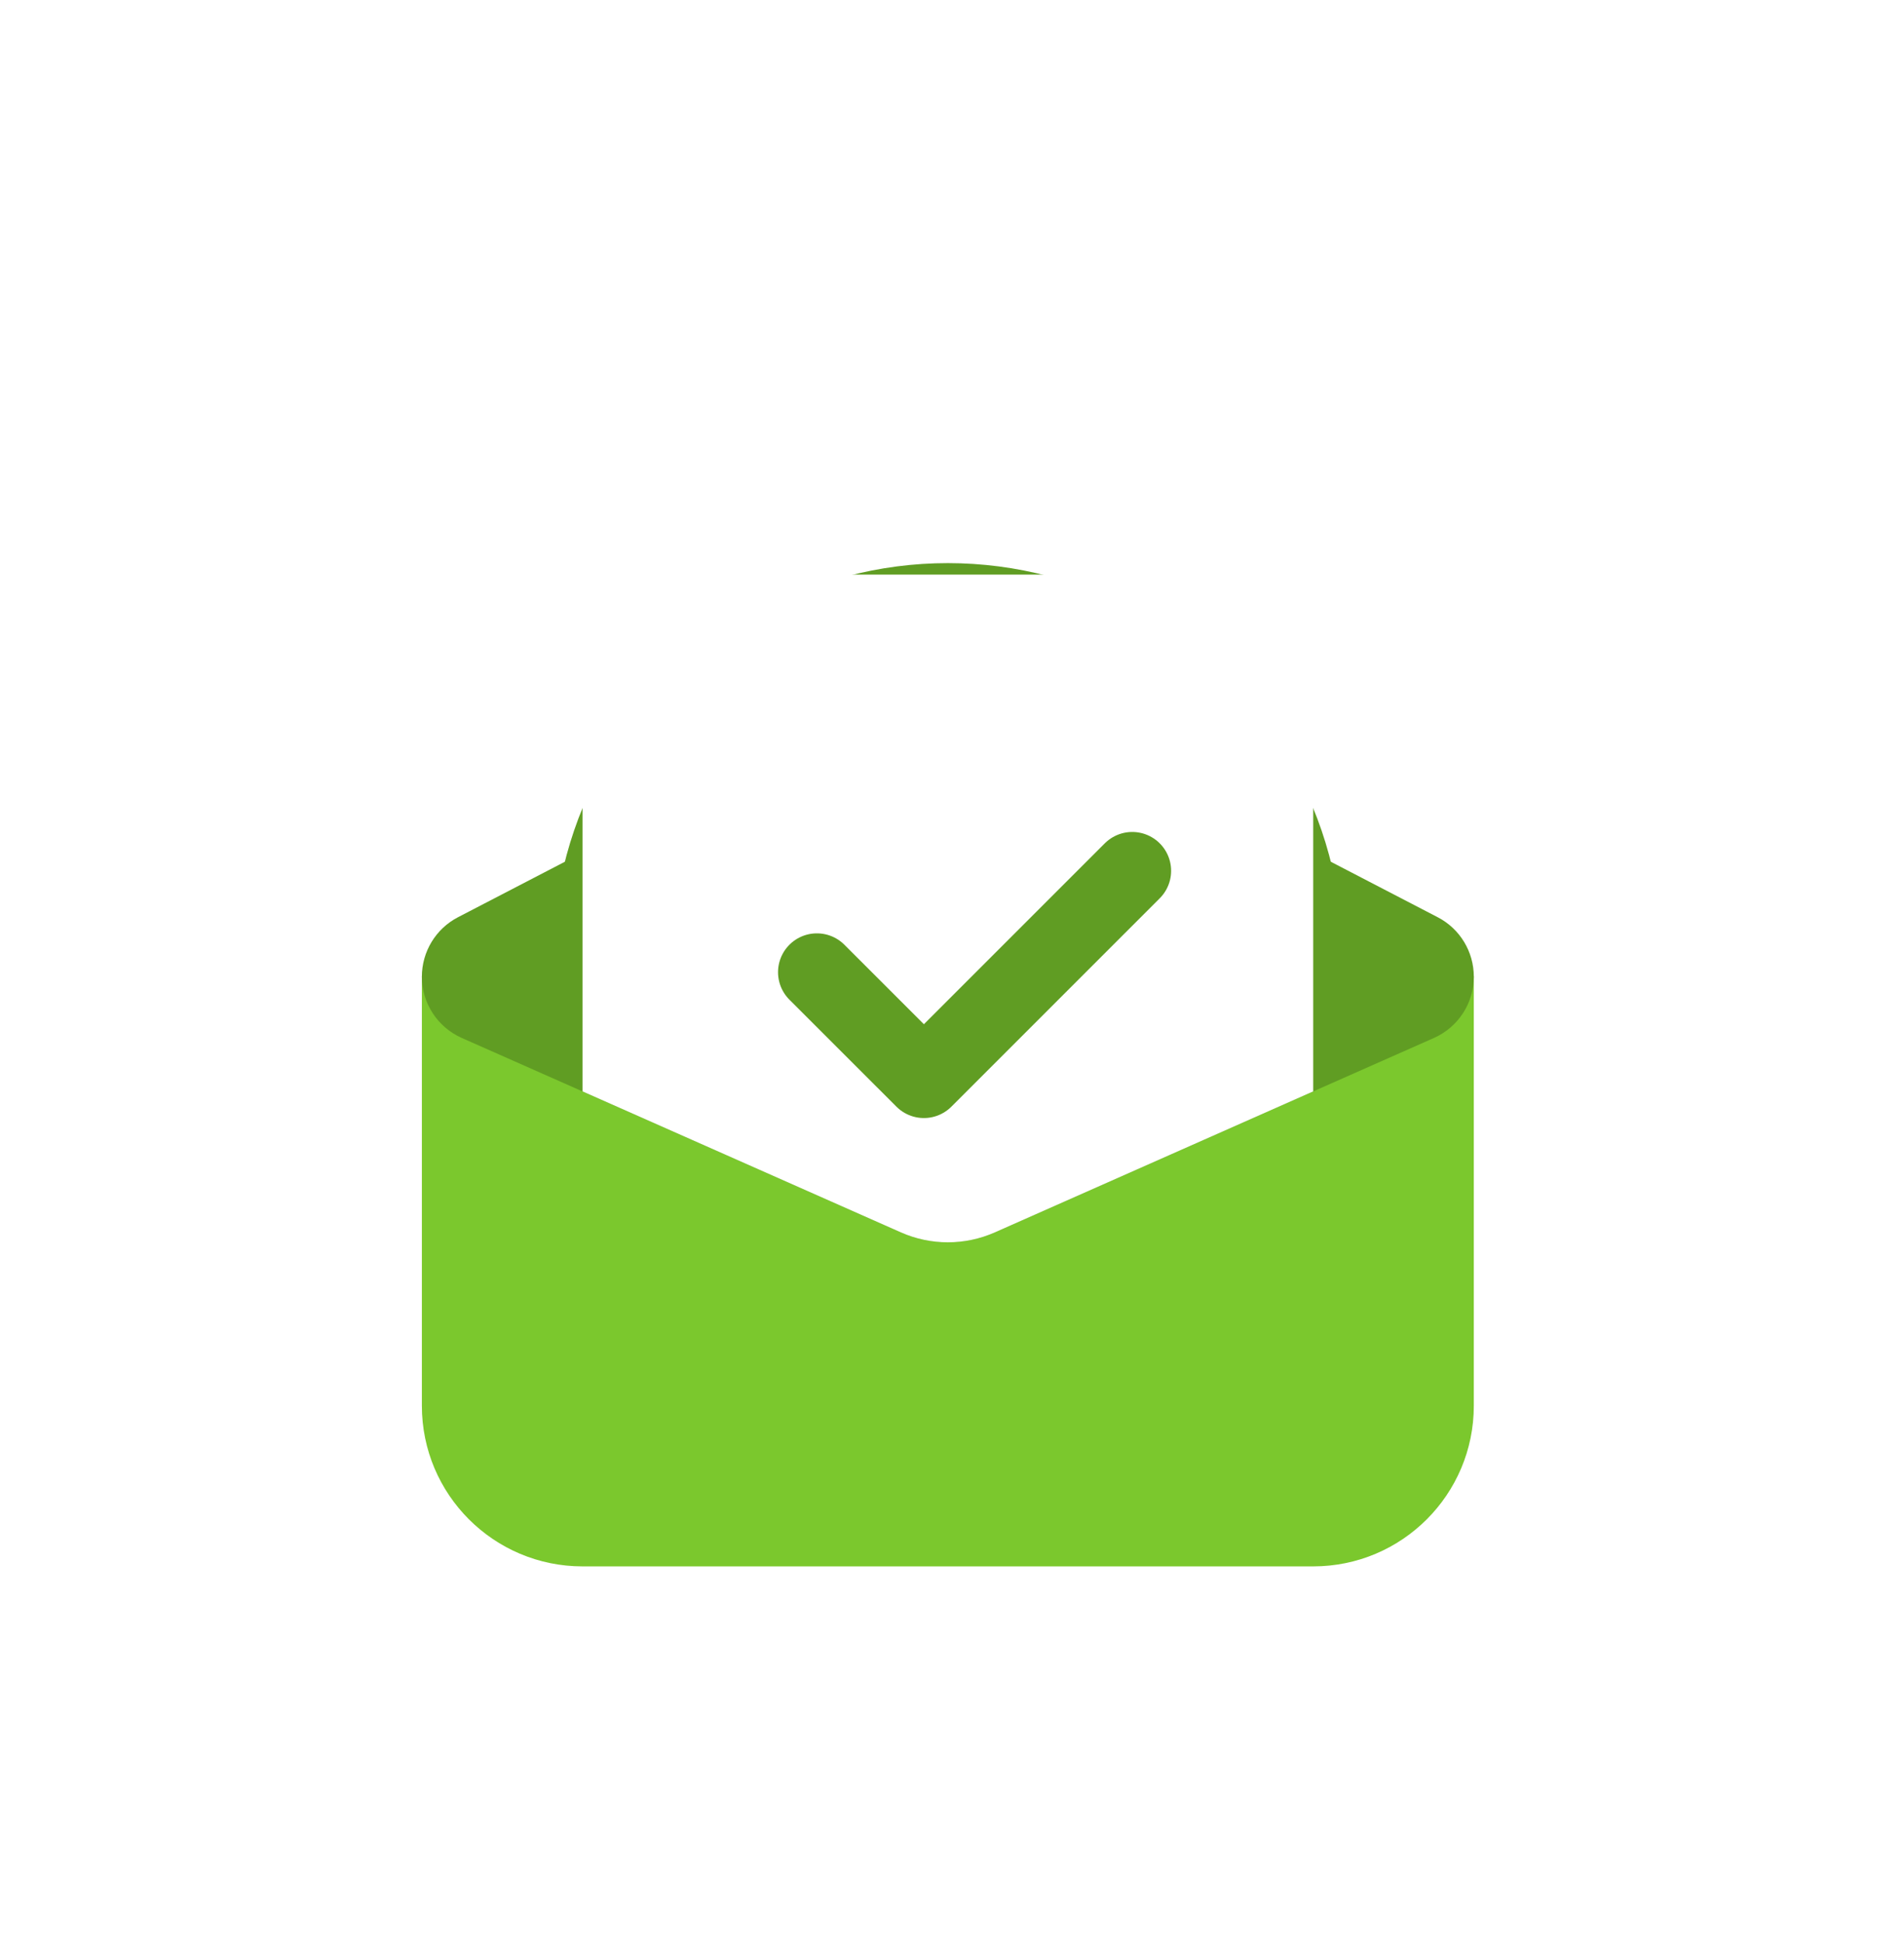 <svg width="49" height="50" viewBox="0 0 49 50" fill="none" xmlns="http://www.w3.org/2000/svg">
<g filter="url(#filter0_f_43_31)">
<circle cx="24.393" cy="24.654" r="10.163" fill="#609D23"/>
</g>
<path d="M10.857 25.119H37.929V36.175C37.929 38.457 36.079 40.308 33.796 40.308H14.991C12.708 40.308 10.857 38.457 10.857 36.175V25.119Z" fill="#7BC82D"/>
<path d="M25.821 17.801C24.926 17.336 23.86 17.336 22.965 17.801L11.787 23.603C11.216 23.899 10.857 24.489 10.857 25.133C10.857 25.815 11.26 26.433 11.884 26.71L23.184 31.713C23.954 32.054 24.832 32.054 25.603 31.713L36.903 26.71C37.527 26.433 37.929 25.815 37.929 25.133C37.929 24.489 37.571 23.899 36.999 23.603L25.821 17.801Z" fill="#609D23"/>
<path d="M16.644 14.786C15.731 14.786 14.991 15.526 14.991 16.439V28.085L23.184 31.713C23.954 32.054 24.833 32.054 25.603 31.713L33.796 28.085V16.439C33.796 15.526 33.056 14.786 32.143 14.786H16.644Z" fill="white"/>
<path d="M21.023 25.018L23.777 27.771L29.139 22.409" stroke="#609D23" stroke-width="2" stroke-linecap="round" stroke-linejoin="round"/>
<defs>
<filter id="filter0_f_43_31" x="0.03" y="0.291" width="48.726" height="48.726" filterUnits="userSpaceOnUse" color-interpolation-filters="sRGB">
<feFlood flood-opacity="0" result="BackgroundImageFix"/>
<feBlend mode="normal" in="SourceGraphic" in2="BackgroundImageFix" result="shape"/>
<feGaussianBlur stdDeviation="7.1" result="effect1_foregroundBlur_43_31"/>
</filter>
</defs>
</svg>
